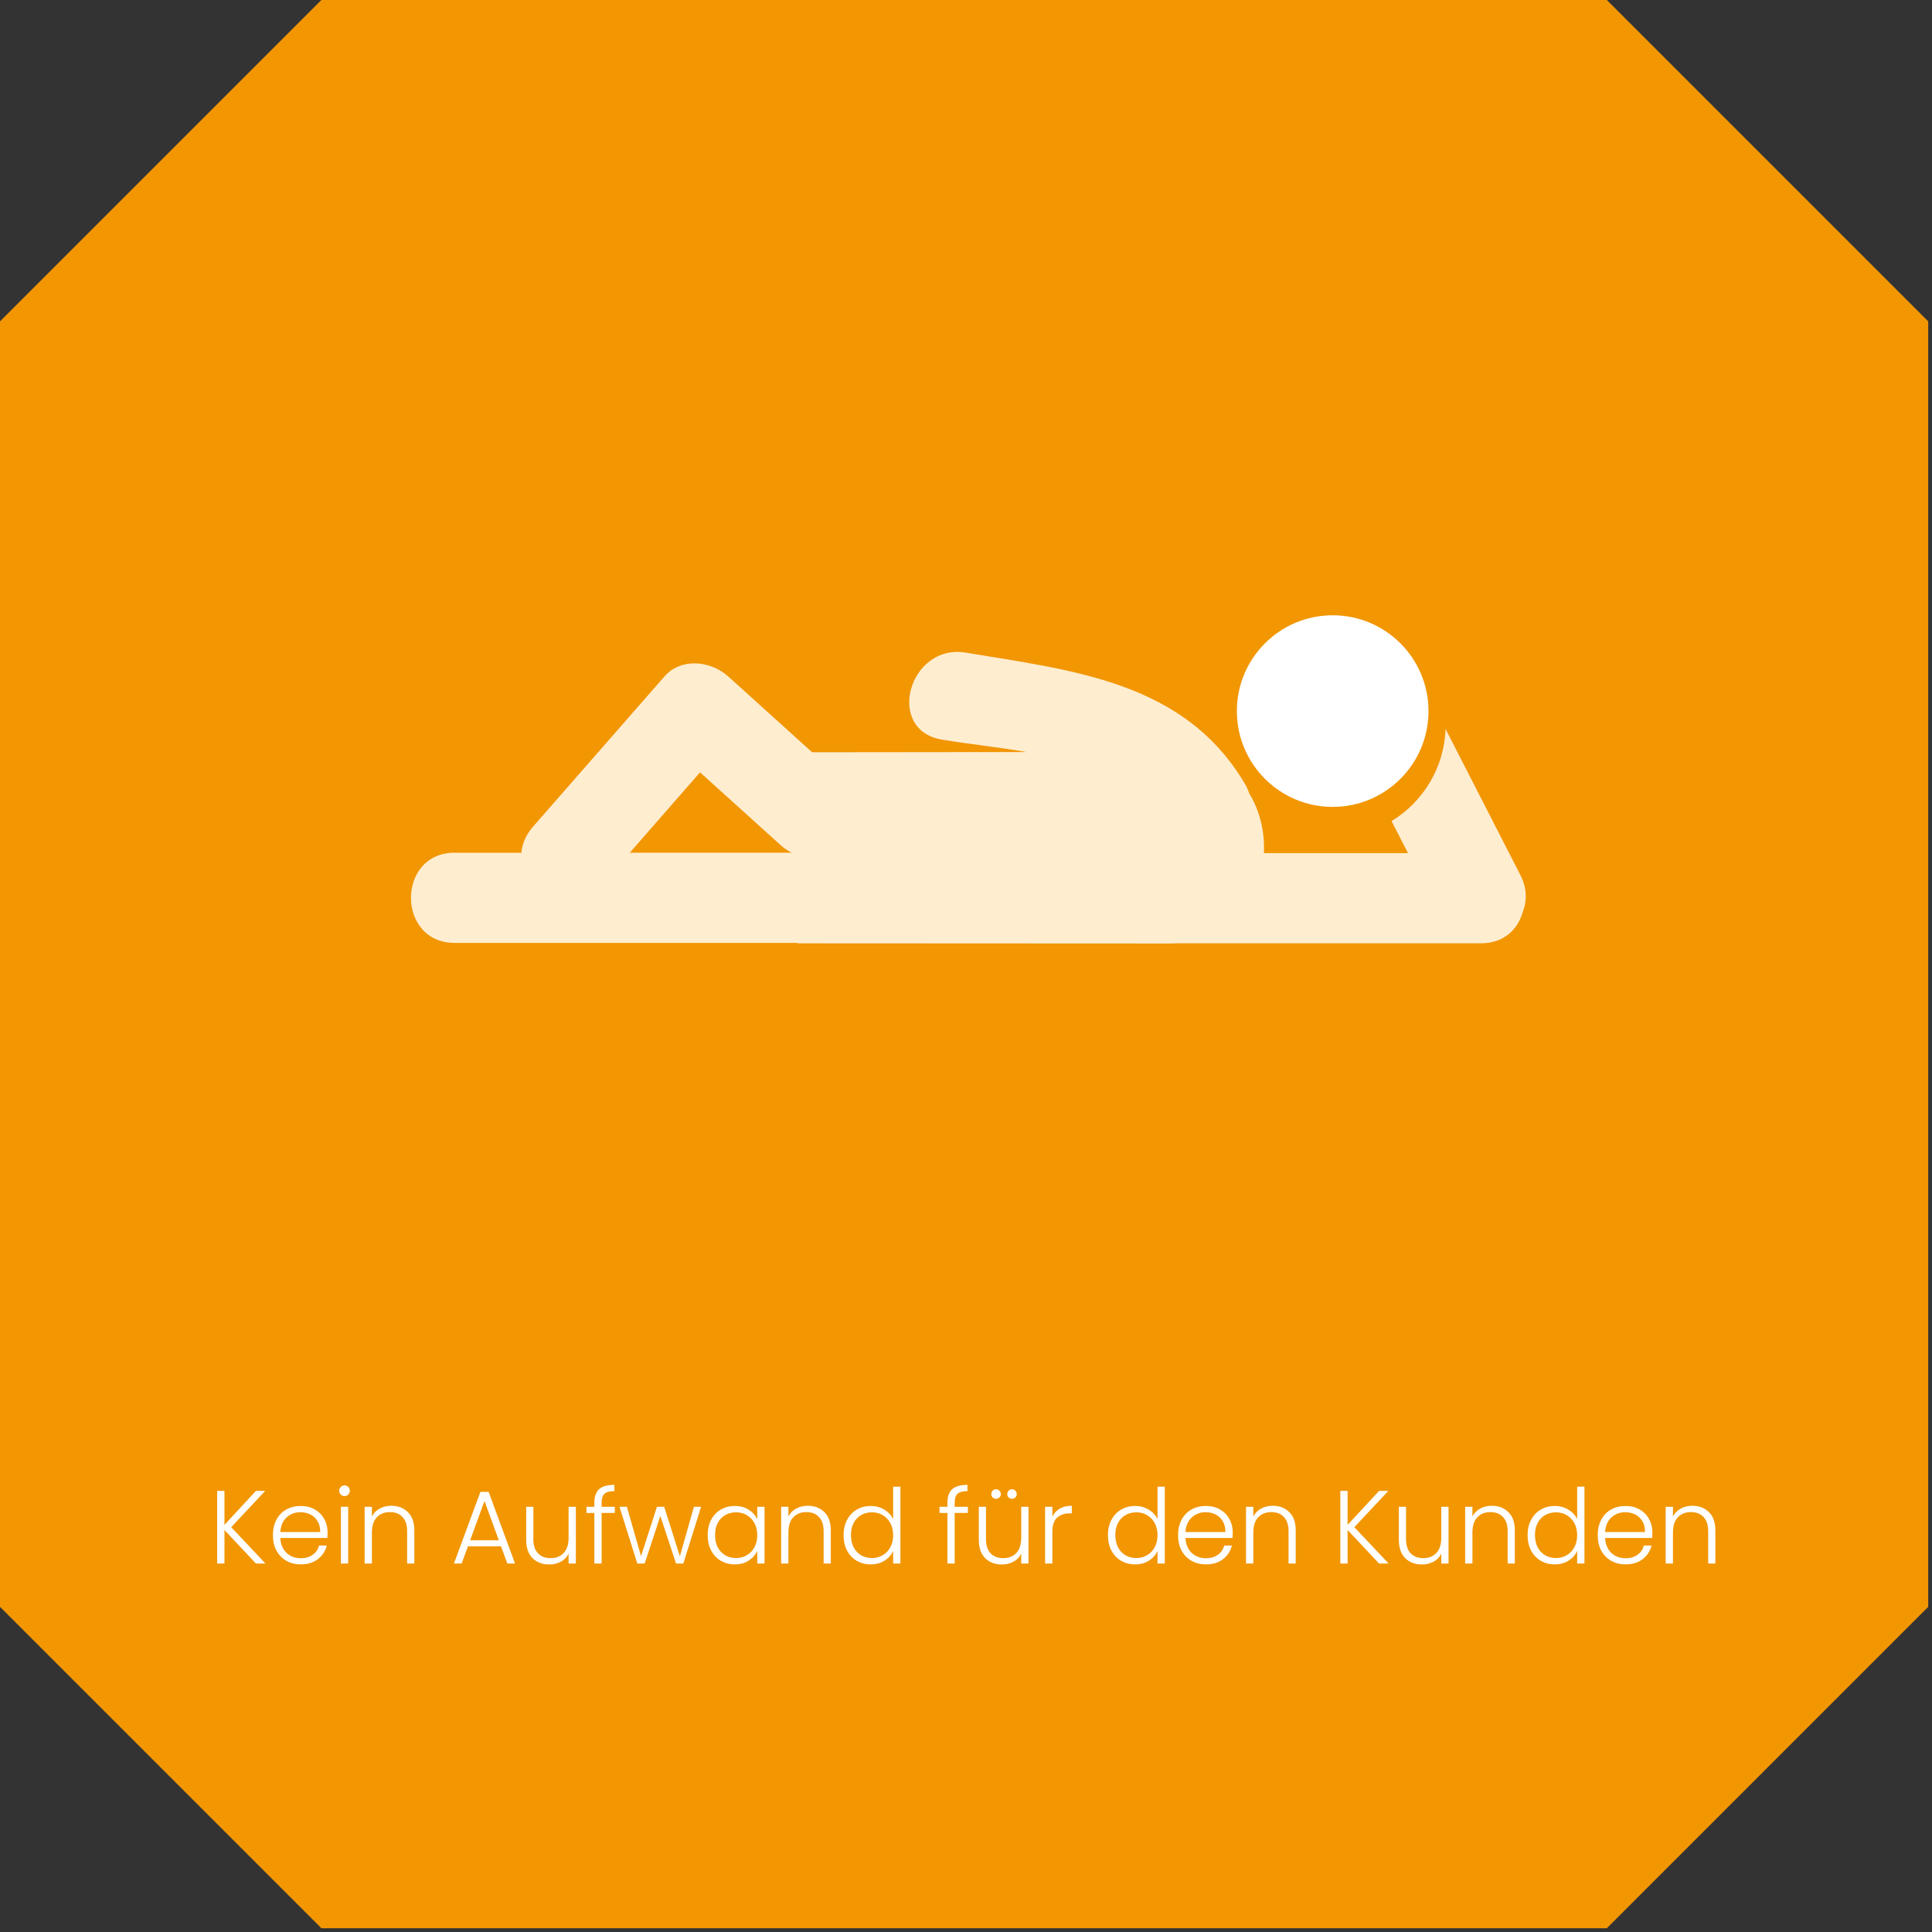 <svg xmlns="http://www.w3.org/2000/svg" fill="none" viewBox="0 0 409 409" height="409" width="409">
<rect x="0" y="0" width="409" height="409" fill="#333333" stroke="none"/>
<path fill="#F29602" d="M408.2 68.033L408.2 408.2L408.199 408.2L408.199 340.167L340.167 408.2L0 408.2L68.033 408.2L0 340.167L0 68.034L68.033 0.001L0 0.001L0 0L340.167 1.48692e-05L408.2 68.033Z" clip-rule="evenodd" fill-rule="evenodd"></path>
<path fill="white" d="M282.126 170.819C293.328 170.819 302.409 161.738 302.409 150.536C302.409 139.334 293.328 130.253 282.126 130.253C270.924 130.253 261.843 139.334 261.843 150.536C261.843 161.738 270.924 170.819 282.126 170.819Z"></path>
<path fill="#FFEDD0" d="M321.862 185.244C316.583 174.934 311.309 164.624 306.018 154.314C305.736 162.578 301.226 169.769 294.591 173.825C295.751 176.078 296.907 178.336 298.067 180.601C287.89 180.601 277.733 180.601 267.56 180.601C267.78 176.192 266.749 171.729 264.492 168.018C264.261 167.336 263.963 166.638 263.551 165.949C250.753 144.251 227.088 141.939 204.473 138.165C192.431 136.155 187.278 154.549 199.394 156.575C205.014 157.512 211.217 158.15 217.318 159.204L171.932 159.252C166.011 153.902 160.09 148.553 154.165 143.201C150.505 139.897 144.219 139.141 140.665 143.201C131.385 153.808 122.106 164.412 112.822 175.024C111.302 176.756 110.546 178.661 110.373 180.522C105.659 180.522 100.945 180.522 96.234 180.522C83.922 180.522 83.922 199.61 96.234 199.61C120.429 199.61 144.619 199.61 168.813 199.61V199.704L247.841 199.743C248.308 199.747 248.75 199.712 249.217 199.689C270.354 199.689 291.488 199.689 312.625 199.689C312.762 199.689 312.896 199.689 313.033 199.689C313.213 199.689 313.389 199.689 313.562 199.689C318.398 199.689 321.309 196.726 322.34 193.144C323.261 190.825 323.315 188.081 321.862 185.244ZM133.321 180.522C138.278 174.844 143.239 169.174 148.2 163.503C153.91 168.656 159.612 173.813 165.317 178.967C166.062 179.644 166.842 180.119 167.629 180.518C156.195 180.522 144.756 180.522 133.321 180.522Z"></path>
<path fill="white" d="M54.182 331L47.516 323.894V331H45.976V315.622H47.516V322.816L54.182 315.622H56.14L48.946 323.3L56.206 331H54.182ZM69.348 324.378C69.348 324.906 69.333 325.309 69.304 325.588H59.338C59.382 326.497 59.602 327.275 59.998 327.92C60.394 328.565 60.914 329.057 61.56 329.394C62.205 329.717 62.909 329.878 63.672 329.878C64.669 329.878 65.505 329.636 66.18 329.152C66.869 328.668 67.324 328.015 67.544 327.194H69.172C68.878 328.367 68.248 329.328 67.28 330.076C66.326 330.809 65.124 331.176 63.672 331.176C62.542 331.176 61.53 330.927 60.636 330.428C59.741 329.915 59.037 329.196 58.524 328.272C58.025 327.333 57.776 326.241 57.776 324.994C57.776 323.747 58.025 322.655 58.524 321.716C59.022 320.777 59.719 320.059 60.614 319.56C61.508 319.061 62.528 318.812 63.672 318.812C64.816 318.812 65.813 319.061 66.664 319.56C67.529 320.059 68.189 320.733 68.644 321.584C69.113 322.42 69.348 323.351 69.348 324.378ZM67.786 324.334C67.8 323.439 67.617 322.677 67.236 322.046C66.869 321.415 66.363 320.939 65.718 320.616C65.072 320.293 64.368 320.132 63.606 320.132C62.462 320.132 61.486 320.499 60.68 321.232C59.873 321.965 59.426 322.999 59.338 324.334H67.786ZM72.935 316.722C72.627 316.722 72.363 316.612 72.143 316.392C71.923 316.172 71.813 315.901 71.813 315.578C71.813 315.255 71.923 314.991 72.143 314.786C72.363 314.566 72.627 314.456 72.935 314.456C73.243 314.456 73.507 314.566 73.727 314.786C73.947 314.991 74.057 315.255 74.057 315.578C74.057 315.901 73.947 316.172 73.727 316.392C73.507 316.612 73.243 316.722 72.935 316.722ZM73.705 318.988V331H72.165V318.988H73.705ZM82.825 318.768C84.262 318.768 85.435 319.215 86.345 320.11C87.254 320.99 87.709 322.273 87.709 323.96V331H86.191V324.136C86.191 322.831 85.861 321.833 85.201 321.144C84.555 320.455 83.668 320.11 82.539 320.11C81.38 320.11 80.456 320.477 79.767 321.21C79.077 321.943 78.733 323.021 78.733 324.444V331H77.193V318.988H78.733V321.034C79.114 320.301 79.664 319.743 80.383 319.362C81.101 318.966 81.915 318.768 82.825 318.768ZM106.062 327.348H99.066L97.724 331H96.096L101.706 315.82H103.444L109.032 331H107.404L106.062 327.348ZM105.6 326.072L102.564 317.756L99.528 326.072H105.6ZM121.909 318.988V331H120.369V328.888C120.017 329.636 119.474 330.208 118.741 330.604C118.008 331 117.186 331.198 116.277 331.198C114.84 331.198 113.666 330.758 112.757 329.878C111.848 328.983 111.393 327.693 111.393 326.006V318.988H112.911V325.83C112.911 327.135 113.234 328.133 113.879 328.822C114.539 329.511 115.434 329.856 116.563 329.856C117.722 329.856 118.646 329.489 119.335 328.756C120.024 328.023 120.369 326.945 120.369 325.522V318.988H121.909ZM130.155 320.286H127.361V331H125.821V320.286H124.149V318.988H125.821V318.152C125.821 316.847 126.151 315.886 126.811 315.27C127.486 314.654 128.571 314.346 130.067 314.346V315.666C129.07 315.666 128.366 315.857 127.955 316.238C127.559 316.619 127.361 317.257 127.361 318.152V318.988H130.155V320.286ZM148.419 318.988L144.657 331H143.117L139.795 320.924L136.473 331H134.911L131.149 318.988H132.711L135.703 329.438L139.069 318.988H140.609L143.931 329.46L146.901 318.988H148.419ZM149.815 324.972C149.815 323.74 150.057 322.662 150.541 321.738C151.039 320.799 151.721 320.081 152.587 319.582C153.467 319.069 154.457 318.812 155.557 318.812C156.701 318.812 157.683 319.076 158.505 319.604C159.341 320.132 159.942 320.807 160.309 321.628V318.988H161.849V331H160.309V328.338C159.927 329.159 159.319 329.841 158.483 330.384C157.661 330.912 156.679 331.176 155.535 331.176C154.449 331.176 153.467 330.919 152.587 330.406C151.721 329.893 151.039 329.167 150.541 328.228C150.057 327.289 149.815 326.204 149.815 324.972ZM160.309 324.994C160.309 324.026 160.111 323.175 159.715 322.442C159.319 321.709 158.776 321.144 158.087 320.748C157.412 320.352 156.664 320.154 155.843 320.154C154.992 320.154 154.229 320.345 153.555 320.726C152.88 321.107 152.345 321.665 151.949 322.398C151.567 323.117 151.377 323.975 151.377 324.972C151.377 325.955 151.567 326.82 151.949 327.568C152.345 328.301 152.88 328.866 153.555 329.262C154.229 329.643 154.992 329.834 155.843 329.834C156.664 329.834 157.412 329.636 158.087 329.24C158.776 328.844 159.319 328.279 159.715 327.546C160.111 326.813 160.309 325.962 160.309 324.994ZM170.996 318.768C172.434 318.768 173.607 319.215 174.516 320.11C175.426 320.99 175.88 322.273 175.88 323.96V331H174.362V324.136C174.362 322.831 174.032 321.833 173.372 321.144C172.727 320.455 171.84 320.11 170.71 320.11C169.552 320.11 168.628 320.477 167.938 321.21C167.249 321.943 166.904 323.021 166.904 324.444V331H165.364V318.988H166.904V321.034C167.286 320.301 167.836 319.743 168.554 319.362C169.273 318.966 170.087 318.768 170.996 318.768ZM178.582 324.972C178.582 323.74 178.832 322.662 179.33 321.738C179.829 320.799 180.511 320.081 181.376 319.582C182.256 319.069 183.246 318.812 184.346 318.812C185.402 318.812 186.356 319.069 187.206 319.582C188.057 320.095 188.68 320.763 189.076 321.584V314.72H190.616V331H189.076V328.316C188.71 329.152 188.108 329.841 187.272 330.384C186.436 330.912 185.454 331.176 184.324 331.176C183.224 331.176 182.234 330.919 181.354 330.406C180.489 329.893 179.807 329.167 179.308 328.228C178.824 327.289 178.582 326.204 178.582 324.972ZM189.076 324.994C189.076 324.026 188.878 323.175 188.482 322.442C188.086 321.709 187.544 321.144 186.854 320.748C186.18 320.352 185.432 320.154 184.61 320.154C183.76 320.154 182.997 320.345 182.322 320.726C181.648 321.107 181.112 321.665 180.716 322.398C180.335 323.117 180.144 323.975 180.144 324.972C180.144 325.955 180.335 326.82 180.716 327.568C181.112 328.301 181.648 328.866 182.322 329.262C182.997 329.643 183.76 329.834 184.61 329.834C185.432 329.834 186.18 329.636 186.854 329.24C187.544 328.844 188.086 328.279 188.482 327.546C188.878 326.813 189.076 325.962 189.076 324.994ZM204.899 320.286H202.105V331H200.565V320.286H198.893V318.988H200.565V318.152C200.565 316.847 200.895 315.886 201.555 315.27C202.23 314.654 203.315 314.346 204.811 314.346V315.666C203.814 315.666 203.11 315.857 202.699 316.238C202.303 316.619 202.105 317.257 202.105 318.152V318.988H204.899V320.286ZM217.729 318.988V331H216.189V328.888C215.837 329.636 215.295 330.208 214.561 330.604C213.828 331 213.007 331.198 212.097 331.198C210.66 331.198 209.487 330.758 208.577 329.878C207.668 328.983 207.213 327.693 207.213 326.006V318.988H208.731V325.83C208.731 327.135 209.054 328.133 209.699 328.822C210.359 329.511 211.254 329.856 212.383 329.856C213.542 329.856 214.466 329.489 215.155 328.756C215.845 328.023 216.189 326.945 216.189 325.522V318.988H217.729ZM210.865 317.294C210.587 317.294 210.345 317.199 210.139 317.008C209.949 316.803 209.853 316.561 209.853 316.282C209.853 316.003 209.949 315.769 210.139 315.578C210.345 315.373 210.587 315.27 210.865 315.27C211.144 315.27 211.379 315.373 211.569 315.578C211.775 315.769 211.877 316.003 211.877 316.282C211.877 316.561 211.775 316.803 211.569 317.008C211.379 317.199 211.144 317.294 210.865 317.294ZM214.253 317.294C213.975 317.294 213.733 317.199 213.527 317.008C213.337 316.803 213.241 316.561 213.241 316.282C213.241 316.003 213.337 315.769 213.527 315.578C213.733 315.373 213.975 315.27 214.253 315.27C214.532 315.27 214.767 315.373 214.957 315.578C215.148 315.769 215.243 316.003 215.243 316.282C215.243 316.561 215.148 316.803 214.957 317.008C214.767 317.199 214.532 317.294 214.253 317.294ZM222.785 321.122C223.123 320.374 223.636 319.795 224.325 319.384C225.029 318.973 225.887 318.768 226.899 318.768V320.374H226.481C225.367 320.374 224.472 320.675 223.797 321.276C223.123 321.877 222.785 322.882 222.785 324.29V331H221.245V318.988H222.785V321.122ZM234.549 324.972C234.549 323.74 234.798 322.662 235.297 321.738C235.796 320.799 236.478 320.081 237.343 319.582C238.223 319.069 239.213 318.812 240.313 318.812C241.369 318.812 242.322 319.069 243.173 319.582C244.024 320.095 244.647 320.763 245.043 321.584V314.72H246.583V331H245.043V328.316C244.676 329.152 244.075 329.841 243.239 330.384C242.403 330.912 241.42 331.176 240.291 331.176C239.191 331.176 238.201 330.919 237.321 330.406C236.456 329.893 235.774 329.167 235.275 328.228C234.791 327.289 234.549 326.204 234.549 324.972ZM245.043 324.994C245.043 324.026 244.845 323.175 244.449 322.442C244.053 321.709 243.51 321.144 242.821 320.748C242.146 320.352 241.398 320.154 240.577 320.154C239.726 320.154 238.964 320.345 238.289 320.726C237.614 321.107 237.079 321.665 236.683 322.398C236.302 323.117 236.111 323.975 236.111 324.972C236.111 325.955 236.302 326.82 236.683 327.568C237.079 328.301 237.614 328.866 238.289 329.262C238.964 329.643 239.726 329.834 240.577 329.834C241.398 329.834 242.146 329.636 242.821 329.24C243.51 328.844 244.053 328.279 244.449 327.546C244.845 326.813 245.043 325.962 245.043 324.994ZM260.967 324.378C260.967 324.906 260.952 325.309 260.923 325.588H250.957C251.001 326.497 251.221 327.275 251.617 327.92C252.013 328.565 252.534 329.057 253.179 329.394C253.824 329.717 254.528 329.878 255.291 329.878C256.288 329.878 257.124 329.636 257.799 329.152C258.488 328.668 258.943 328.015 259.163 327.194H260.791C260.498 328.367 259.867 329.328 258.899 330.076C257.946 330.809 256.743 331.176 255.291 331.176C254.162 331.176 253.15 330.927 252.255 330.428C251.36 329.915 250.656 329.196 250.143 328.272C249.644 327.333 249.395 326.241 249.395 324.994C249.395 323.747 249.644 322.655 250.143 321.716C250.642 320.777 251.338 320.059 252.233 319.56C253.128 319.061 254.147 318.812 255.291 318.812C256.435 318.812 257.432 319.061 258.283 319.56C259.148 320.059 259.808 320.733 260.263 321.584C260.732 322.42 260.967 323.351 260.967 324.378ZM259.405 324.334C259.42 323.439 259.236 322.677 258.855 322.046C258.488 321.415 257.982 320.939 257.337 320.616C256.692 320.293 255.988 320.132 255.225 320.132C254.081 320.132 253.106 320.499 252.299 321.232C251.492 321.965 251.045 322.999 250.957 324.334H259.405ZM269.416 318.768C270.854 318.768 272.027 319.215 272.936 320.11C273.846 320.99 274.3 322.273 274.3 323.96V331H272.782V324.136C272.782 322.831 272.452 321.833 271.792 321.144C271.147 320.455 270.26 320.11 269.13 320.11C267.972 320.11 267.048 320.477 266.358 321.21C265.669 321.943 265.324 323.021 265.324 324.444V331H263.784V318.988H265.324V321.034C265.706 320.301 266.256 319.743 266.974 319.362C267.693 318.966 268.507 318.768 269.416 318.768ZM291.949 331L285.283 323.894V331H283.743V315.622H285.283V322.816L291.949 315.622H293.907L286.713 323.3L293.973 331H291.949ZM306.653 318.988V331H305.113V328.888C304.761 329.636 304.219 330.208 303.485 330.604C302.752 331 301.931 331.198 301.021 331.198C299.584 331.198 298.411 330.758 297.501 329.878C296.592 328.983 296.137 327.693 296.137 326.006V318.988H297.655V325.83C297.655 327.135 297.978 328.133 298.623 328.822C299.283 329.511 300.178 329.856 301.307 329.856C302.466 329.856 303.39 329.489 304.079 328.756C304.769 328.023 305.113 326.945 305.113 325.522V318.988H306.653ZM315.801 318.768C317.239 318.768 318.412 319.215 319.321 320.11C320.231 320.99 320.685 322.273 320.685 323.96V331H319.167V324.136C319.167 322.831 318.837 321.833 318.177 321.144C317.532 320.455 316.645 320.11 315.515 320.11C314.357 320.11 313.433 320.477 312.743 321.21C312.054 321.943 311.709 323.021 311.709 324.444V331H310.169V318.988H311.709V321.034C312.091 320.301 312.641 319.743 313.359 319.362C314.078 318.966 314.892 318.768 315.801 318.768ZM323.387 324.972C323.387 323.74 323.636 322.662 324.135 321.738C324.634 320.799 325.316 320.081 326.181 319.582C327.061 319.069 328.051 318.812 329.151 318.812C330.207 318.812 331.16 319.069 332.011 319.582C332.862 320.095 333.485 320.763 333.881 321.584V314.72H335.421V331H333.881V328.316C333.514 329.152 332.913 329.841 332.077 330.384C331.241 330.912 330.258 331.176 329.129 331.176C328.029 331.176 327.039 330.919 326.159 330.406C325.294 329.893 324.612 329.167 324.113 328.228C323.629 327.289 323.387 326.204 323.387 324.972ZM333.881 324.994C333.881 324.026 333.683 323.175 333.287 322.442C332.891 321.709 332.348 321.144 331.659 320.748C330.984 320.352 330.236 320.154 329.415 320.154C328.564 320.154 327.802 320.345 327.127 320.726C326.452 321.107 325.917 321.665 325.521 322.398C325.14 323.117 324.949 323.975 324.949 324.972C324.949 325.955 325.14 326.82 325.521 327.568C325.917 328.301 326.452 328.866 327.127 329.262C327.802 329.643 328.564 329.834 329.415 329.834C330.236 329.834 330.984 329.636 331.659 329.24C332.348 328.844 332.891 328.279 333.287 327.546C333.683 326.813 333.881 325.962 333.881 324.994ZM349.805 324.378C349.805 324.906 349.79 325.309 349.761 325.588H339.795C339.839 326.497 340.059 327.275 340.455 327.92C340.851 328.565 341.371 329.057 342.017 329.394C342.662 329.717 343.366 329.878 344.129 329.878C345.126 329.878 345.962 329.636 346.637 329.152C347.326 328.668 347.781 328.015 348.001 327.194H349.629C349.335 328.367 348.705 329.328 347.737 330.076C346.783 330.809 345.581 331.176 344.129 331.176C342.999 331.176 341.987 330.927 341.093 330.428C340.198 329.915 339.494 329.196 338.981 328.272C338.482 327.333 338.233 326.241 338.233 324.994C338.233 323.747 338.482 322.655 338.981 321.716C339.479 320.777 340.176 320.059 341.071 319.56C341.965 319.061 342.985 318.812 344.129 318.812C345.273 318.812 346.27 319.061 347.121 319.56C347.986 320.059 348.646 320.733 349.101 321.584C349.57 322.42 349.805 323.351 349.805 324.378ZM348.243 324.334C348.257 323.439 348.074 322.677 347.693 322.046C347.326 321.415 346.82 320.939 346.175 320.616C345.529 320.293 344.825 320.132 344.063 320.132C342.919 320.132 341.943 320.499 341.137 321.232C340.33 321.965 339.883 322.999 339.795 324.334H348.243ZM358.254 318.768C359.692 318.768 360.865 319.215 361.774 320.11C362.684 320.99 363.138 322.273 363.138 323.96V331H361.62V324.136C361.62 322.831 361.29 321.833 360.63 321.144C359.985 320.455 359.098 320.11 357.968 320.11C356.81 320.11 355.886 320.477 355.196 321.21C354.507 321.943 354.162 323.021 354.162 324.444V331H352.622V318.988H354.162V321.034C354.544 320.301 355.094 319.743 355.812 319.362C356.531 318.966 357.345 318.768 358.254 318.768Z"></path>
</svg>
